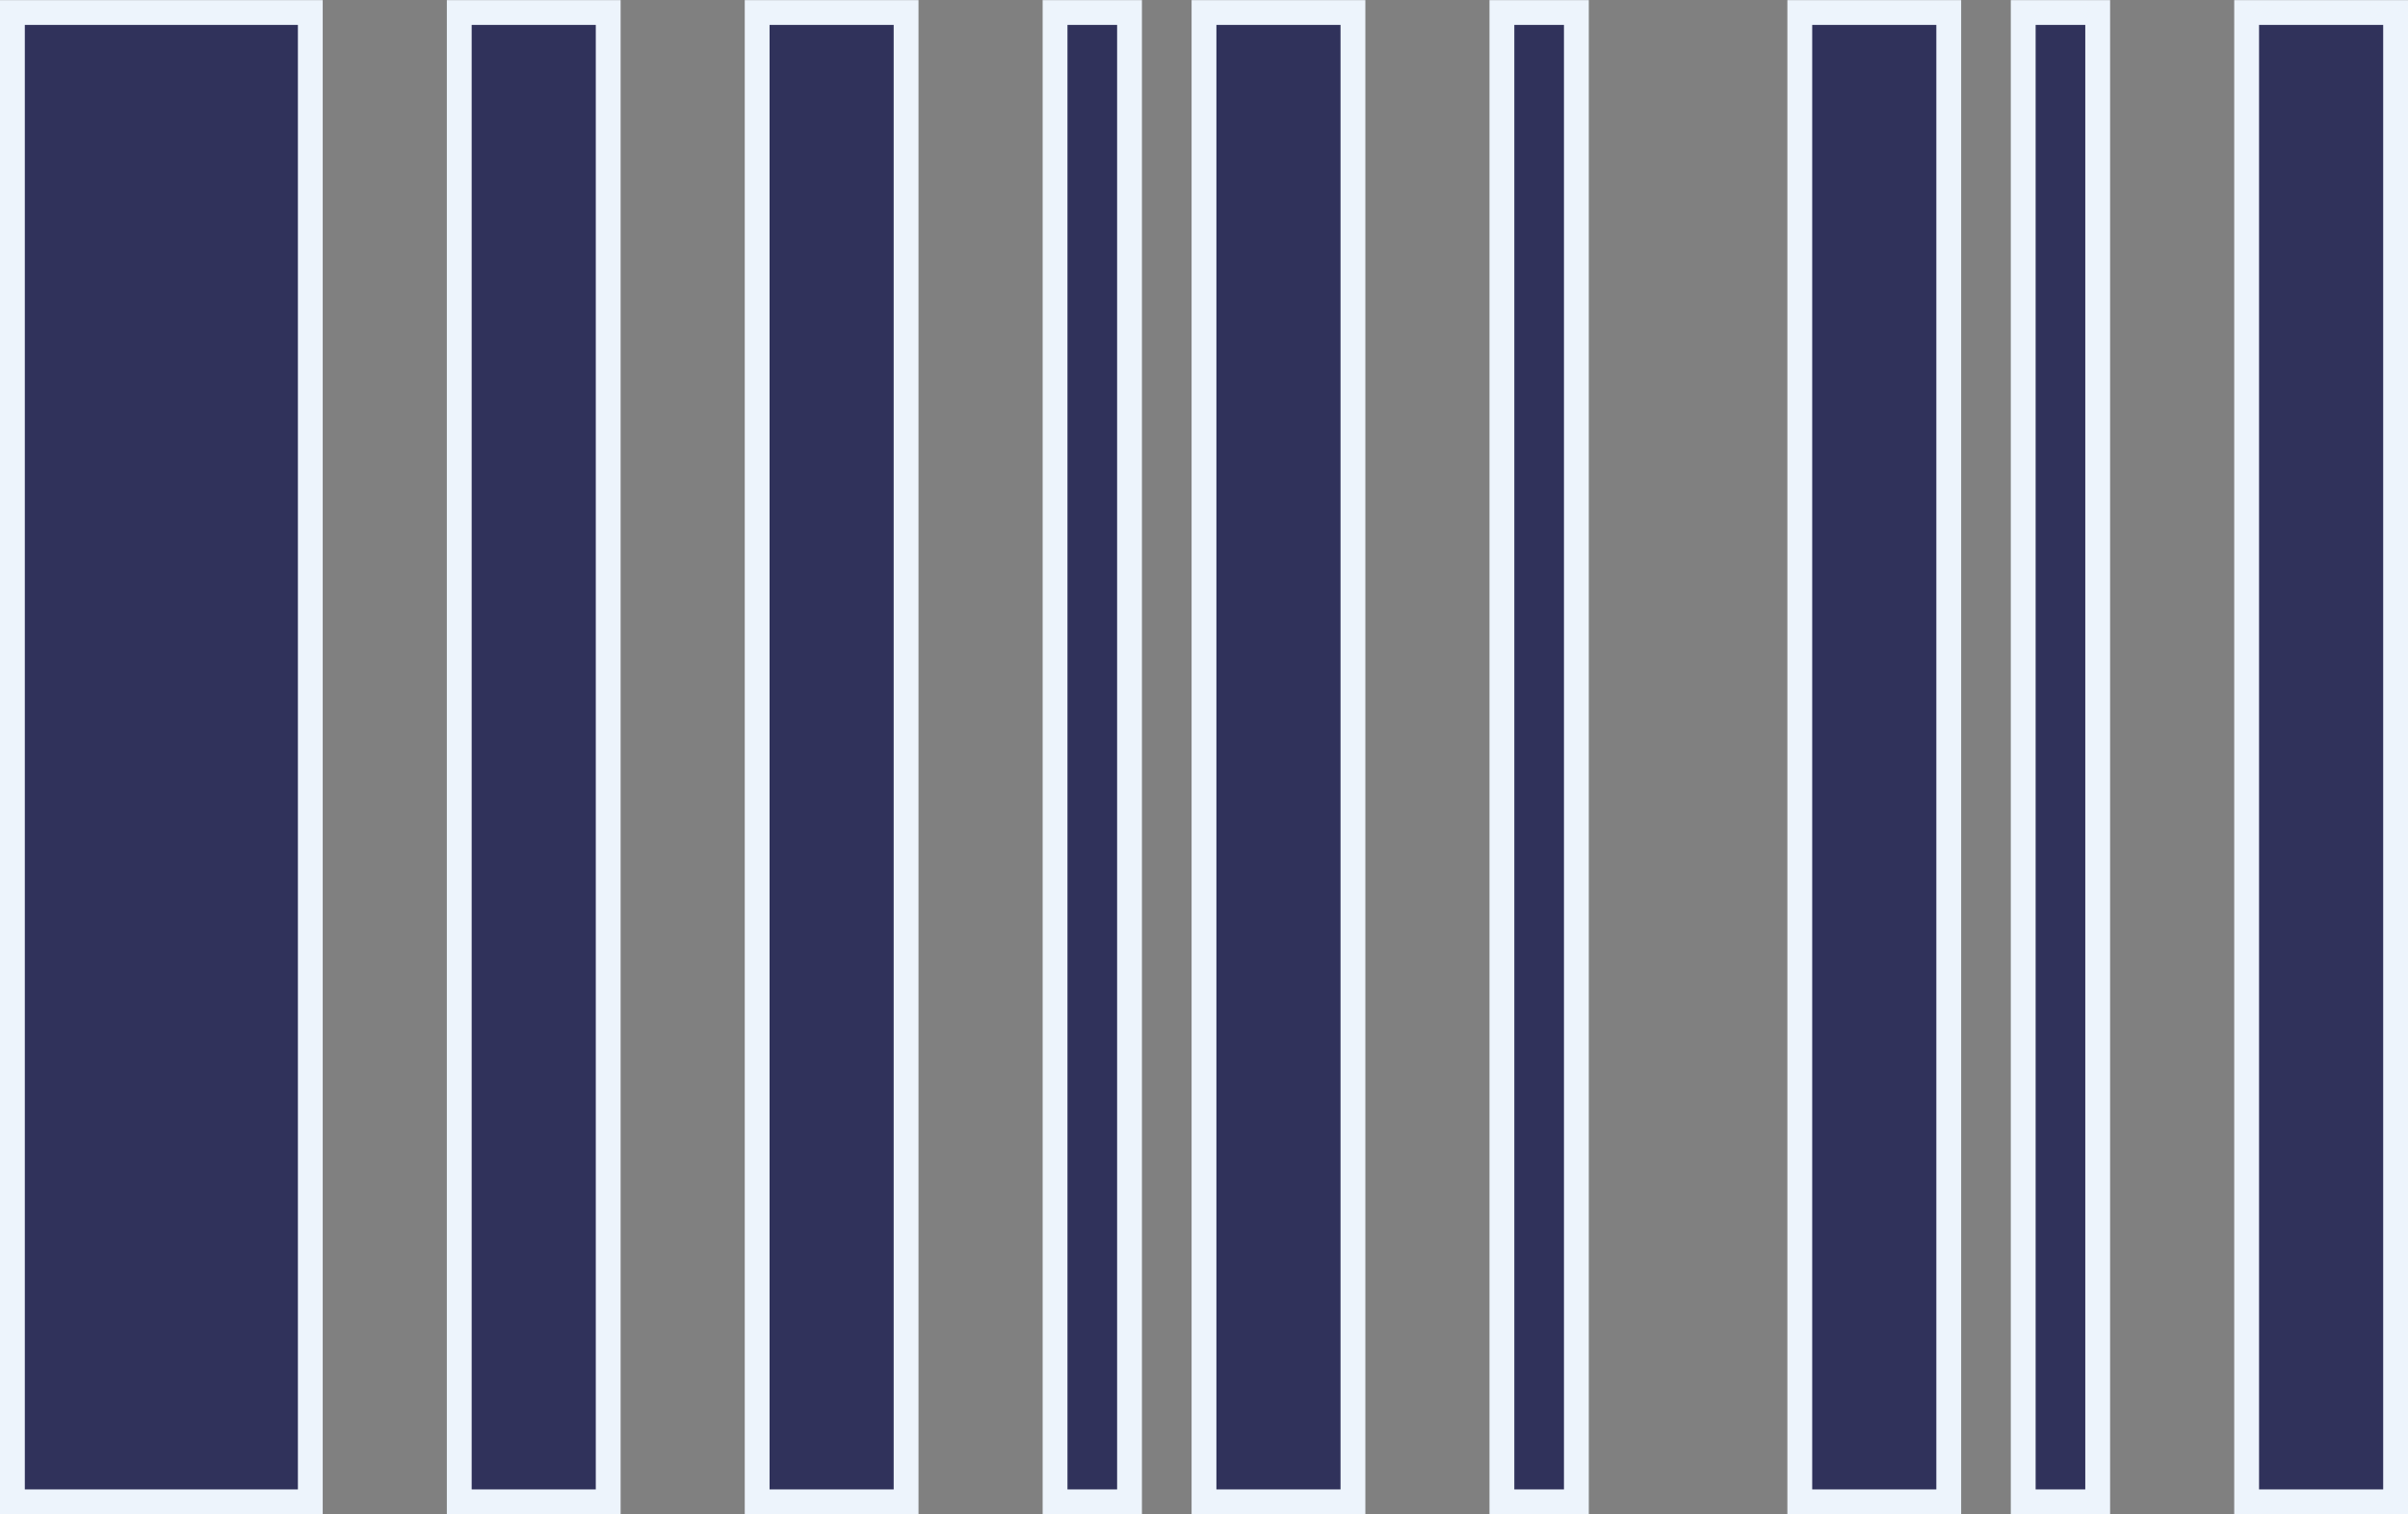 <svg xmlns="http://www.w3.org/2000/svg" width="24.25" height="15.25" viewBox="0 0 24.25 15.25">
  <rect x="0" y="0" width="24.25" height="15.25" fill="#808080" stroke="none"/>
  <path id="Path_12193" data-name="Path 12193" d="M257,501h3v15h-3Zm4.5,0H263v15h-1.5Zm3,0H266v15h-1.5Zm4.5,0h1.5v15H269Zm6,0h1.5v15H275Zm4.5,0H281v15h-1.5Zm-7.5,0h.75v15H272Zm-4.5,0h.75v15h-.75Zm9.75,0H278v15h-.75Z" transform="translate(-256.875 -500.874)" fill="#30325b" stroke="#edf4fc" stroke-width="0.25"/>
</svg>
